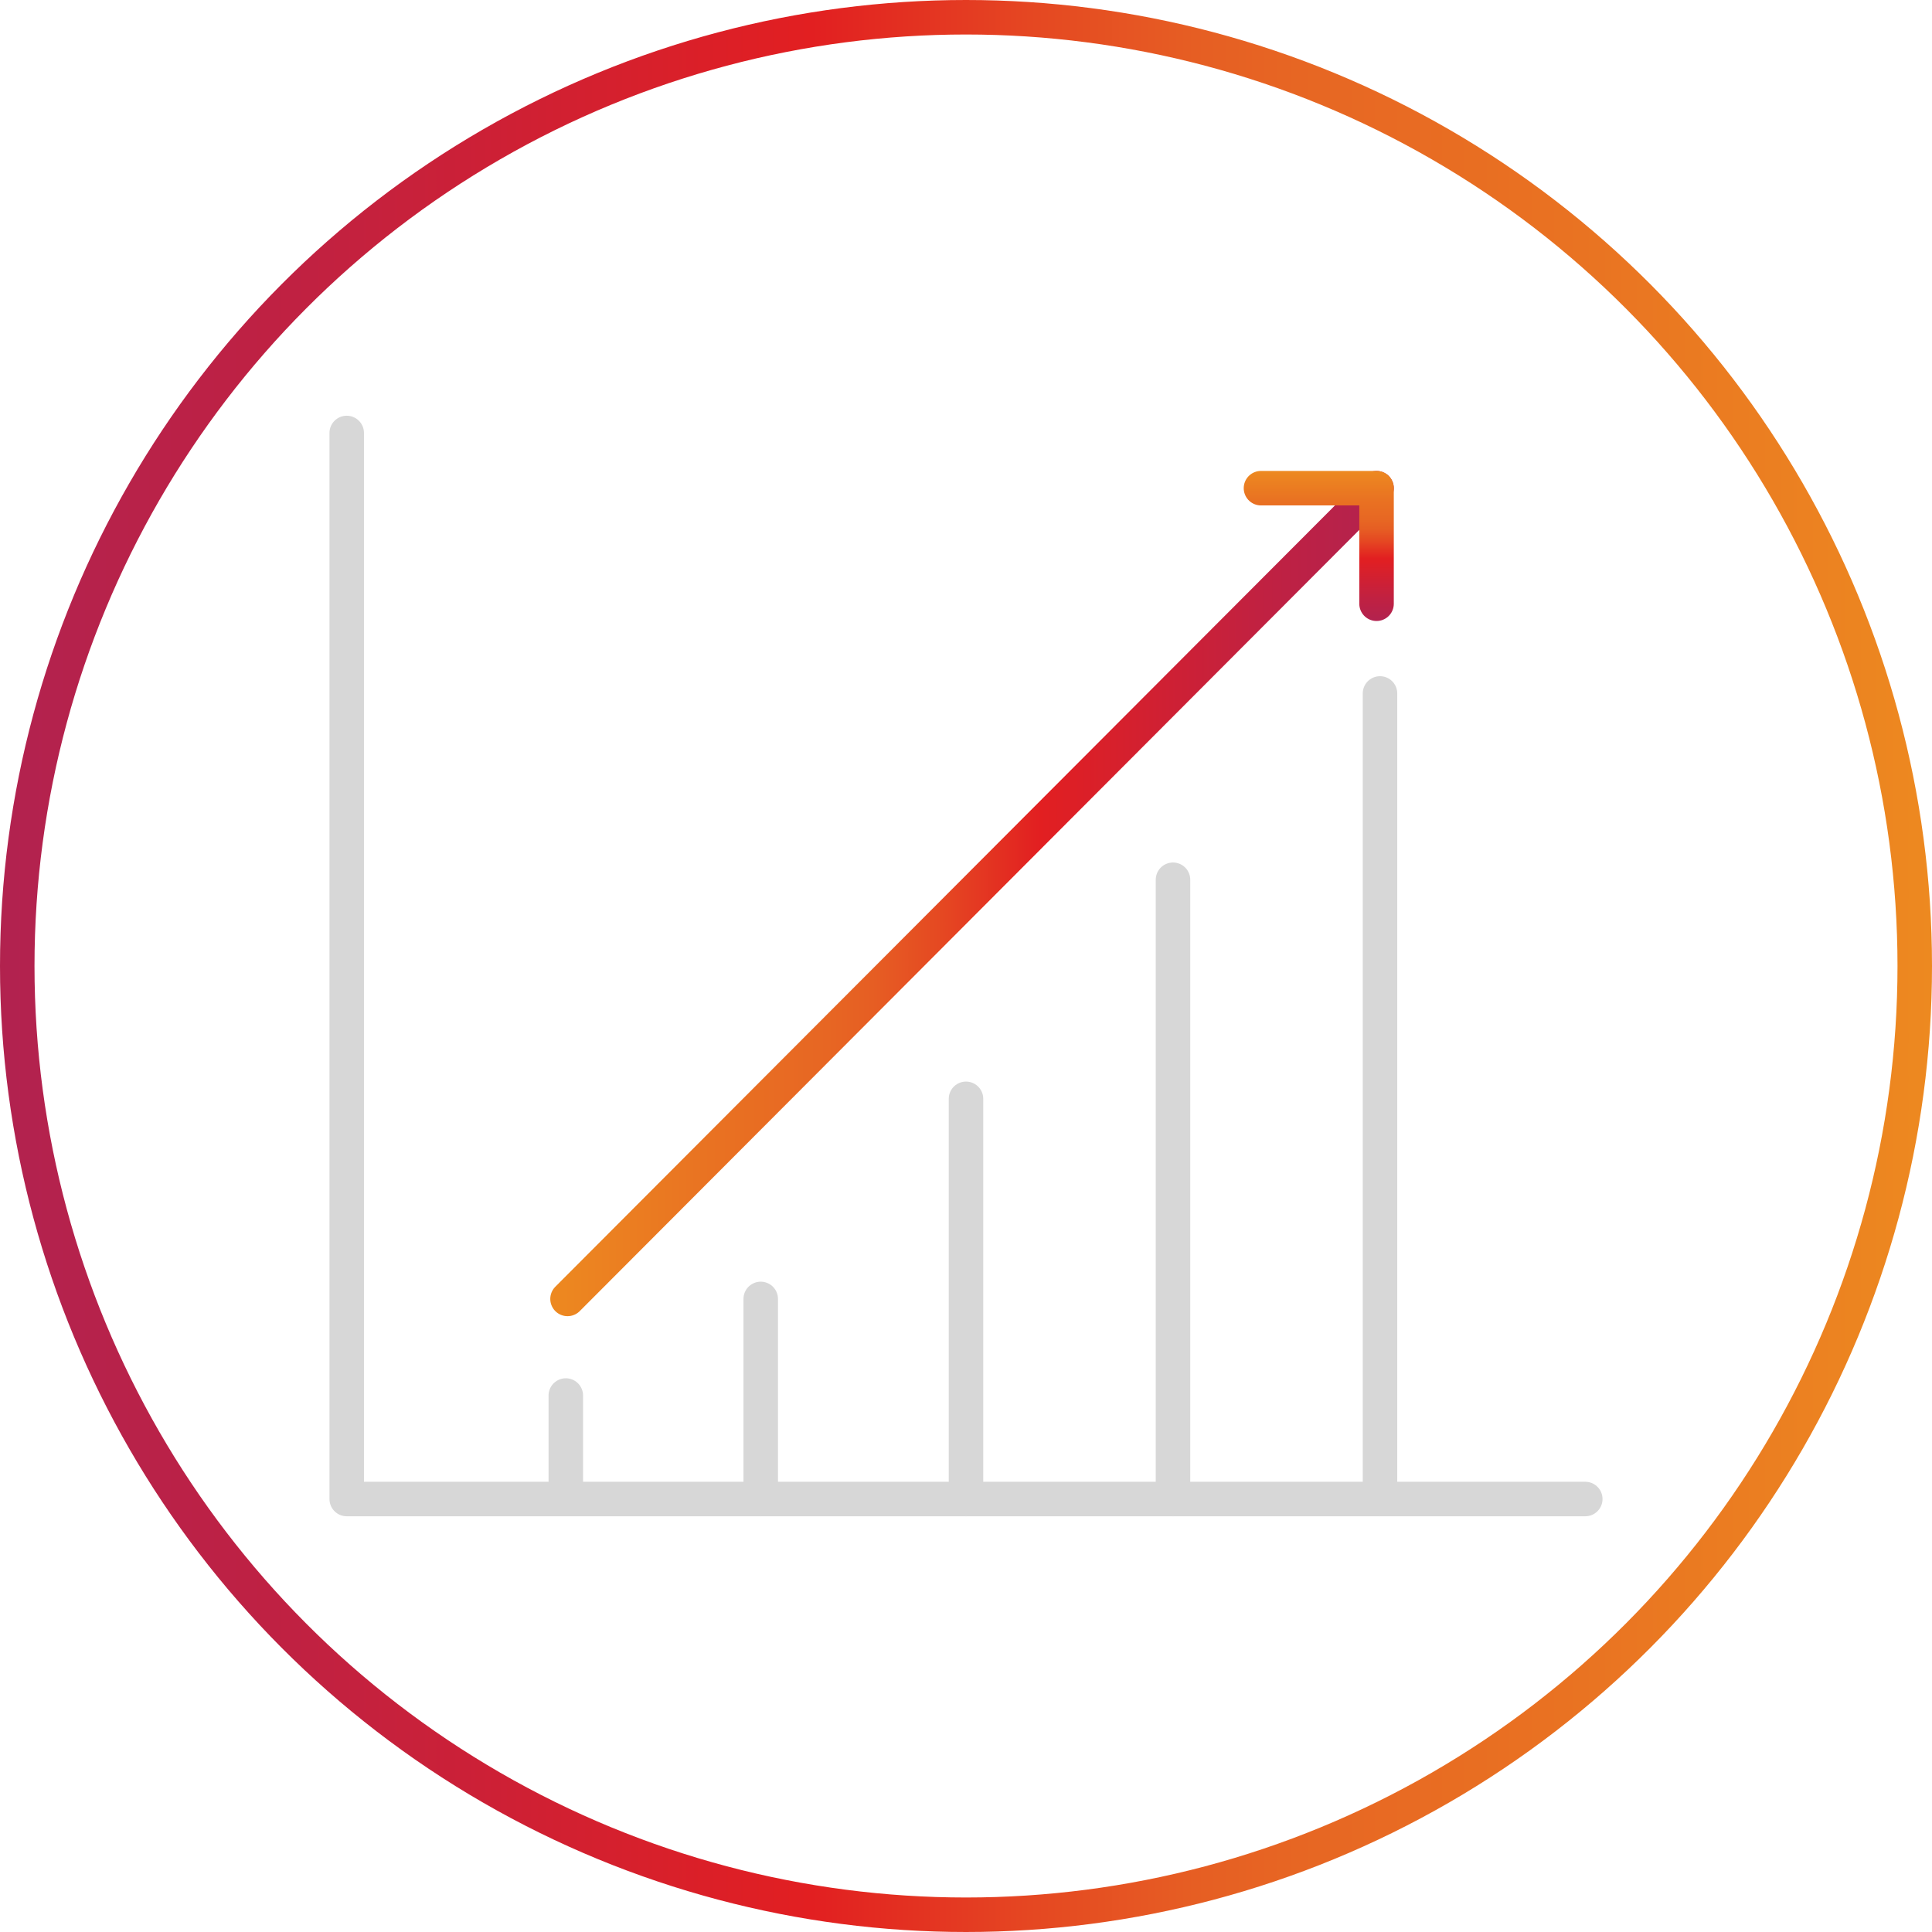 <?xml version="1.0" encoding="UTF-8"?>
<!-- Generator: Adobe Illustrator 26.5.1, SVG Export Plug-In . SVG Version: 6.00 Build 0)  -->
<svg xmlns="http://www.w3.org/2000/svg" xmlns:xlink="http://www.w3.org/1999/xlink" version="1.1" id="Layer_1" x="0px" y="0px" viewBox="0 0 112 112" style="enable-background:new 0 0 112 112;" xml:space="preserve">
<style type="text/css">
	.st0{fill:none;stroke:url(#SVGID_1_);stroke-width:2;stroke-linecap:round;stroke-linejoin:round;}
	.st1{fill:none;stroke:#D7D7D7;stroke-width:2;stroke-linecap:round;stroke-linejoin:round;}
	
		.st2{fill:none;stroke:url(#SVGID_00000049918388681745869150000007272831968114958217_);stroke-width:2;stroke-linecap:round;stroke-linejoin:round;}
	
		.st3{fill:none;stroke:url(#SVGID_00000182492308454830457980000005975203805879435155_);stroke-width:2;stroke-linecap:round;stroke-linejoin:round;}
</style>
<g id="Layer_2_00000161593330004546622820000000071003493825624229_">
	<g id="Layer_1-2">
		
			<linearGradient id="SVGID_1_" gradientUnits="userSpaceOnUse" x1="0" y1="57.99" x2="112.02" y2="57.99" gradientTransform="matrix(1 0 0 -1 0 114)">
			<stop offset="0" style="stop-color:#B2224E"></stop>
			<stop offset="4.727270e-03" style="stop-color:#B2224F"></stop>
			<stop offset="0.161" style="stop-color:#C12141"></stop>
			<stop offset="0.42" style="stop-color:#E21F21"></stop>
			<stop offset="0.429" style="stop-color:#E22221"></stop>
			<stop offset="0.533" style="stop-color:#E54722"></stop>
			<stop offset="0.618" style="stop-color:#E65E23"></stop>
			<stop offset="0.671" style="stop-color:#E76623"></stop>
			<stop offset="0.81" style="stop-color:#E97222"></stop>
			<stop offset="1" style="stop-color:#ED8920"></stop>
		</linearGradient>
		<circle class="st0" cx="56" cy="56" r="55"></circle>
		<polyline class="st1" points="20.1,25.1 20.1,86.9 91.9,86.9   "></polyline>
		<line class="st1" x1="80" y1="86.9" x2="80" y2="40.2"></line>
		<line class="st1" x1="68" y1="86.9" x2="68" y2="51"></line>
		<line class="st1" x1="56" y1="86.9" x2="56" y2="63.7"></line>
		<line class="st1" x1="44.1" y1="86.9" x2="44.1" y2="75.3"></line>
		<line class="st1" x1="32.8" y1="86.7" x2="32.8" y2="80.9"></line>
		
			<linearGradient id="SVGID_00000129912750746726054850000015230283679395711924_" gradientUnits="userSpaceOnUse" x1="-324.04" y1="62.185" x2="-275.06" y2="62.185" gradientTransform="matrix(-1 0 0 -1 -243.19 114)">
			<stop offset="0" style="stop-color:#B2224E"></stop>
			<stop offset="4.727270e-03" style="stop-color:#B2224F"></stop>
			<stop offset="0.161" style="stop-color:#C12141"></stop>
			<stop offset="0.42" style="stop-color:#E21F21"></stop>
			<stop offset="0.429" style="stop-color:#E22221"></stop>
			<stop offset="0.533" style="stop-color:#E54722"></stop>
			<stop offset="0.618" style="stop-color:#E65E23"></stop>
			<stop offset="0.671" style="stop-color:#E76623"></stop>
			<stop offset="0.81" style="stop-color:#E97222"></stop>
			<stop offset="1" style="stop-color:#ED8920"></stop>
		</linearGradient>
		
			<line style="fill:none;stroke:url(#SVGID_00000129912750746726054850000015230283679395711924_);stroke-width:2;stroke-linecap:round;stroke-linejoin:round;" x1="79.8" y1="28.3" x2="32.9" y2="75.3"></line>
		
			<linearGradient id="SVGID_00000141413445106405215430000003174062160187580816_" gradientUnits="userSpaceOnUse" x1="-821.42" y1="-405.345" x2="-812.7" y2="-405.345" gradientTransform="matrix(0 -1 1 0 481.84 -785.38)">
			<stop offset="0" style="stop-color:#B2224E"></stop>
			<stop offset="4.727270e-03" style="stop-color:#B2224F"></stop>
			<stop offset="0.161" style="stop-color:#C12141"></stop>
			<stop offset="0.42" style="stop-color:#E21F21"></stop>
			<stop offset="0.429" style="stop-color:#E22221"></stop>
			<stop offset="0.533" style="stop-color:#E54722"></stop>
			<stop offset="0.618" style="stop-color:#E65E23"></stop>
			<stop offset="0.671" style="stop-color:#E76623"></stop>
			<stop offset="0.81" style="stop-color:#E97222"></stop>
			<stop offset="1" style="stop-color:#ED8920"></stop>
		</linearGradient>
		
			<polyline style="fill:none;stroke:url(#SVGID_00000141413445106405215430000003174062160187580816_);stroke-width:2;stroke-linecap:round;stroke-linejoin:round;" points="    79.8,35 79.8,28.3 73.1,28.3   "></polyline>
	</g>
</g>
</svg>
